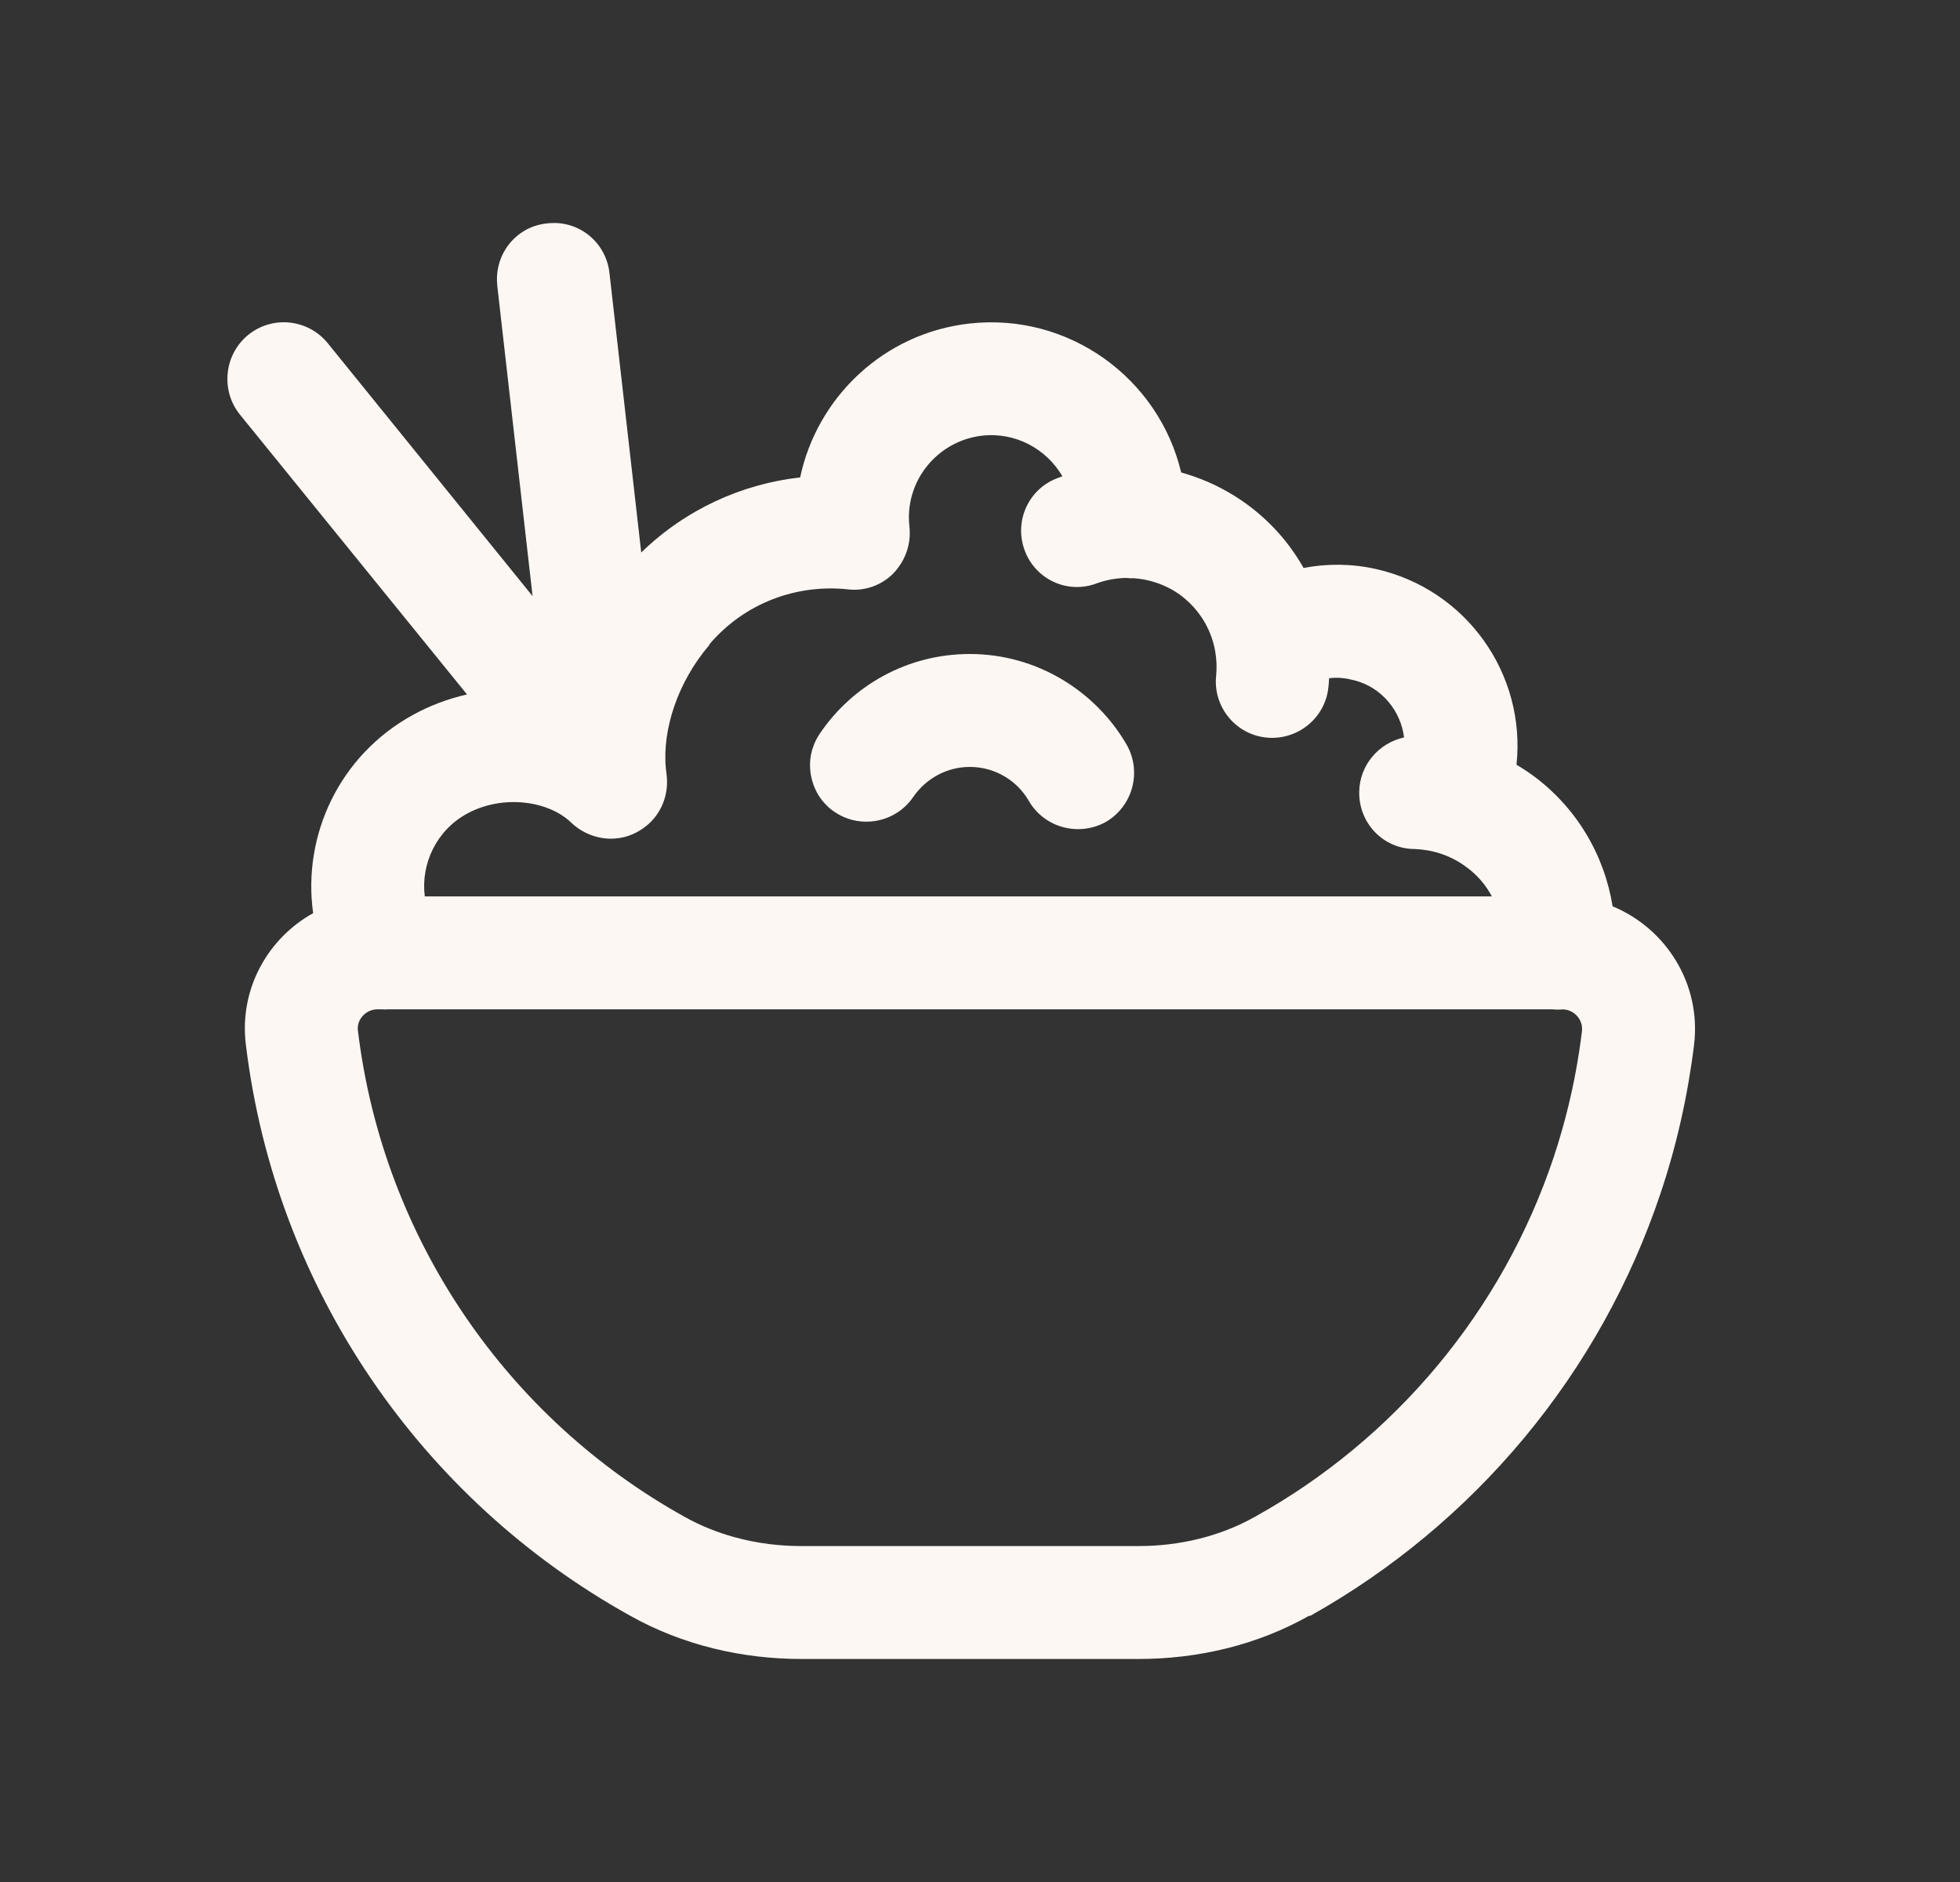 <svg width="25" height="24" viewBox="0 0 25 24" fill="none" xmlns="http://www.w3.org/2000/svg">
<rect x="0" y="0" width="25" height="24" fill="#333333" stroke="none"/>
<path d="M14.106 10.481C13.762 10.673 13.321 10.558 13.122 10.212C12.972 9.953 12.69 9.78 12.37 9.78C12.071 9.78 11.806 9.934 11.648 10.164C11.52 10.351 11.319 10.459 11.109 10.476C10.952 10.489 10.789 10.451 10.648 10.356C10.628 10.343 10.608 10.328 10.59 10.313C10.573 10.299 10.556 10.284 10.541 10.268C10.498 10.225 10.462 10.178 10.432 10.128C10.39 10.055 10.36 9.976 10.345 9.894L10.339 9.859C10.333 9.817 10.331 9.775 10.332 9.733C10.335 9.658 10.349 9.583 10.377 9.51C10.396 9.458 10.422 9.407 10.455 9.358C10.869 8.743 11.572 8.34 12.37 8.34C13.224 8.34 13.971 8.811 14.368 9.492C14.568 9.838 14.45 10.28 14.106 10.481Z" fill="#FCF7F3"/>
<path fill-rule="evenodd" clip-rule="evenodd" d="M14.52 21.156C15.269 21.156 16.028 20.984 16.703 20.602L16.707 20.609C18.8 19.438 20.415 17.518 21.185 15.204C21.387 14.6 21.529 13.966 21.608 13.323C21.702 12.543 21.246 11.837 20.569 11.558C20.465 10.909 20.112 10.293 19.534 9.876L19.483 9.841L19.422 9.801C19.395 9.784 19.369 9.768 19.343 9.752C19.466 8.597 18.705 7.515 17.549 7.256C17.235 7.186 16.922 7.186 16.627 7.243C16.45 6.928 16.203 6.646 15.89 6.42C15.789 6.347 15.684 6.283 15.577 6.227C15.523 6.198 15.468 6.172 15.413 6.148C15.299 6.099 15.183 6.058 15.066 6.025C14.779 4.82 13.63 3.984 12.365 4.126C11.271 4.249 10.422 5.067 10.206 6.088C9.464 6.172 8.746 6.494 8.179 7.046L7.774 3.483C7.729 3.08 7.372 2.801 6.978 2.849C6.751 2.871 6.562 2.997 6.449 3.176C6.365 3.309 6.324 3.473 6.343 3.646L6.793 7.602L4.18 4.376C3.929 4.068 3.476 4.02 3.167 4.27C2.858 4.52 2.811 4.98 3.061 5.288L5.957 8.856C5.714 8.911 5.48 8.999 5.265 9.118C4.331 9.631 3.855 10.65 3.994 11.645C3.42 11.964 3.051 12.606 3.135 13.313C3.512 16.452 5.389 19.131 8.03 20.6C8.71 20.983 9.471 21.156 10.224 21.156H14.52ZM18.691 11.048C18.837 11.15 18.95 11.283 19.029 11.431H5.418C5.366 11.015 5.567 10.589 5.957 10.376C6.418 10.126 7.001 10.213 7.286 10.491C7.508 10.702 7.841 10.76 8.116 10.616C8.14 10.603 8.163 10.59 8.185 10.575C8.362 10.461 8.479 10.27 8.503 10.059C8.511 9.997 8.51 9.932 8.501 9.867L8.499 9.851L8.493 9.797C8.446 9.301 8.647 8.693 9.048 8.225L9.049 8.216C9.498 7.688 10.162 7.448 10.807 7.515C11.024 7.543 11.241 7.467 11.394 7.313C11.479 7.223 11.54 7.119 11.574 7.006C11.601 6.914 11.611 6.817 11.6 6.718C11.534 6.142 11.95 5.624 12.525 5.556C12.952 5.507 13.348 5.725 13.551 6.074L13.497 6.094C13.123 6.228 12.931 6.641 13.069 7.016C13.205 7.39 13.619 7.582 13.992 7.438C14.111 7.395 14.235 7.373 14.36 7.37C14.395 7.374 14.431 7.375 14.466 7.374C14.633 7.386 14.798 7.435 14.95 7.52L14.986 7.542L15.002 7.552C15.018 7.562 15.033 7.572 15.047 7.582C15.287 7.758 15.439 8.005 15.494 8.274L15.501 8.311C15.518 8.412 15.522 8.515 15.512 8.619C15.471 9.012 15.76 9.368 16.156 9.406C16.551 9.444 16.905 9.156 16.944 8.763C16.948 8.725 16.951 8.687 16.953 8.649C17.005 8.643 17.057 8.641 17.109 8.646C17.151 8.649 17.194 8.656 17.236 8.667C17.43 8.707 17.594 8.811 17.712 8.952C17.819 9.079 17.888 9.237 17.909 9.404C17.586 9.475 17.342 9.757 17.337 10.097C17.33 10.5 17.648 10.827 18.045 10.827C18.27 10.836 18.494 10.904 18.691 11.048ZM4.896 12.873L4.868 12.871H4.816C4.662 12.871 4.548 13.006 4.565 13.14C4.886 15.809 6.482 18.094 8.73 19.342C8.929 19.454 9.143 19.54 9.366 19.602C9.514 19.643 9.667 19.673 9.822 19.692C9.954 19.708 10.089 19.716 10.224 19.716H14.52C15.051 19.716 15.566 19.591 16.008 19.342C17.788 18.353 19.163 16.721 19.819 14.753C19.857 14.64 19.891 14.526 19.924 14.411C19.985 14.198 20.036 13.983 20.08 13.765L20.102 13.649C20.132 13.484 20.158 13.317 20.178 13.15C20.195 13.009 20.084 12.878 19.938 12.872C19.909 12.874 19.879 12.876 19.849 12.875C19.833 12.874 19.816 12.873 19.799 12.871H4.958L4.939 12.872L4.896 12.873Z" fill="#FCF7F3"/>
</svg>
